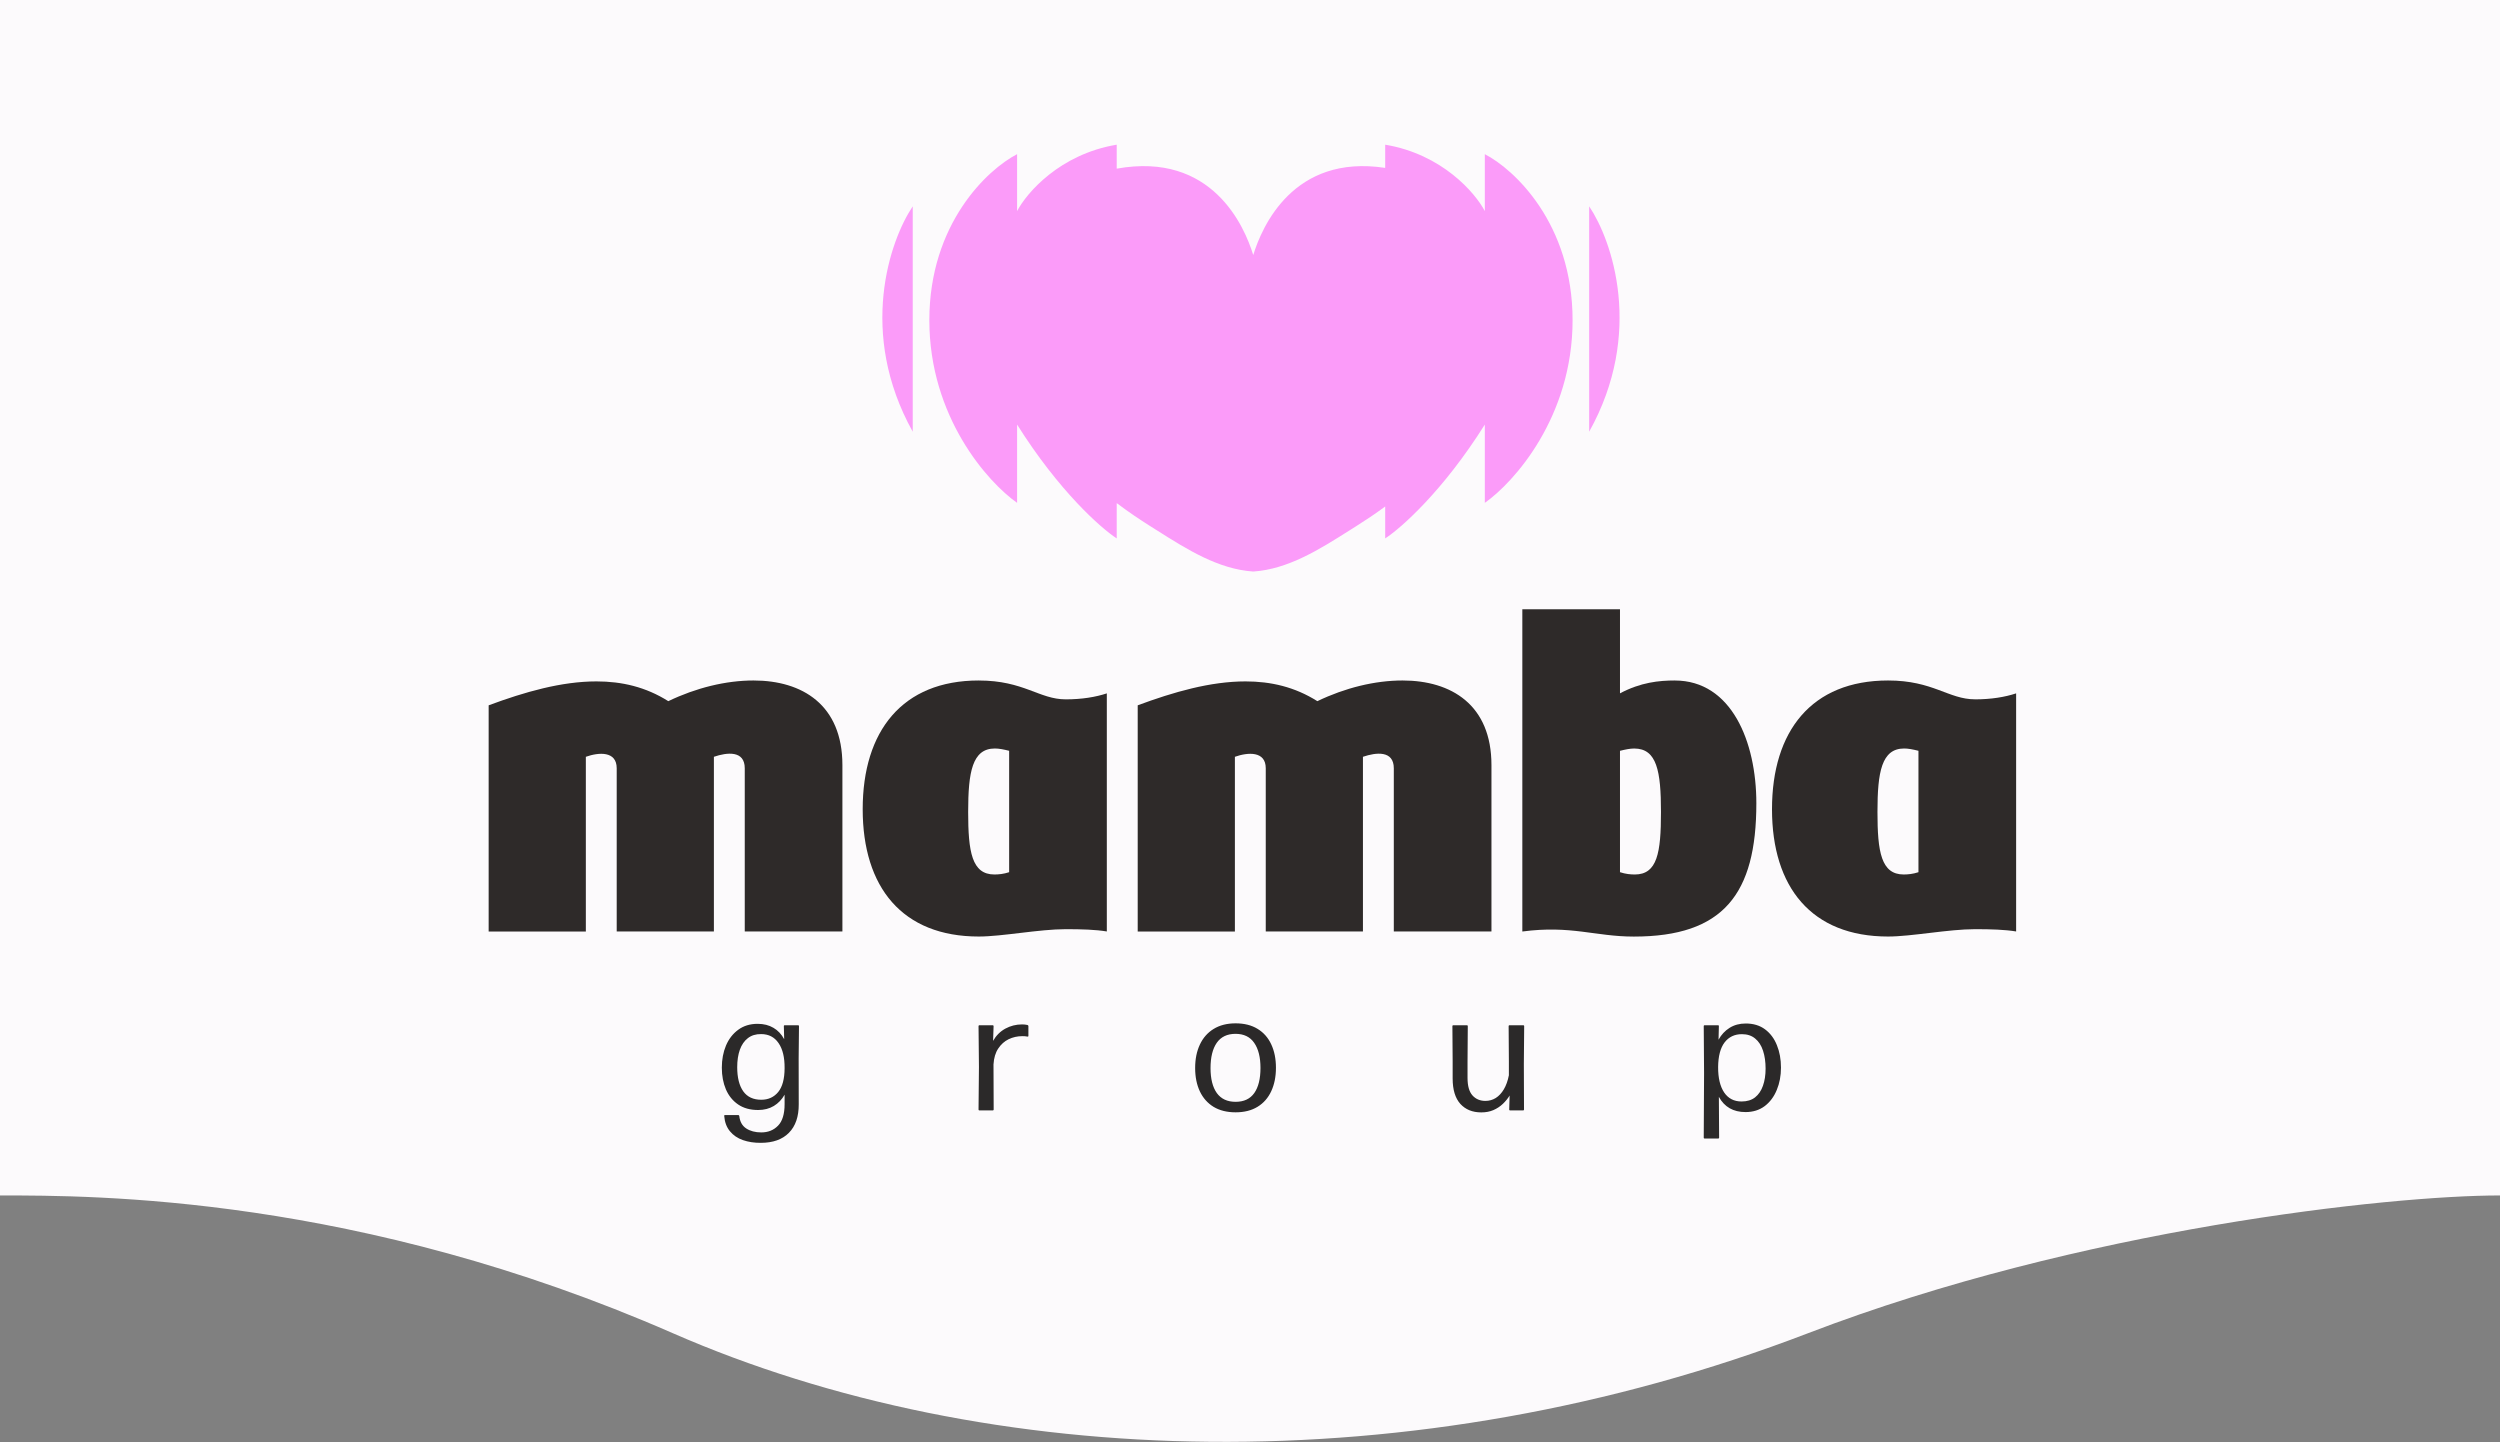 <?xml version="1.0" encoding="UTF-8"?> <svg xmlns="http://www.w3.org/2000/svg" width="527" height="304" viewBox="0 0 527 304" fill="none"><rect x="0" y="0" width="527" height="304" fill="#808080" stroke="none"/><path fill-rule="evenodd" clip-rule="evenodd" d="M527 0H0V212.944V221V252.001H0.018C20.148 252.001 75.449 252.001 141.807 281.028C208.185 310.063 297.695 313.067 381.17 281.028C438.559 259.001 503.868 252.001 527 252.001V221V212.944V0Z" fill="#FCFAFC"></path><path d="M158.844 143.446C153.017 143.446 146.706 144.997 140.879 147.806C136.123 144.804 131.071 143.639 125.729 143.639C118.348 143.639 110.579 145.868 103.008 148.681V196.362H123.496V159.533C126.213 158.566 130.001 158.272 130.001 161.955V196.358H150.489V159.533C153.303 158.566 156.994 158.175 156.994 161.955V196.358H177.579V161.278C177.579 148.584 169.132 143.446 158.839 143.446H158.844Z" fill="#2E2A29"></path><path d="M416.359 147.419C410.726 147.419 407.524 143.446 398.007 143.446C381.888 143.446 373.538 154.105 373.538 170.579C373.538 187.053 381.888 197.421 398.007 197.421C402.957 197.421 410.726 195.87 416.359 195.87C419.759 195.87 422.67 195.967 425 196.353V146.162C422.67 146.936 419.755 147.424 416.359 147.424V147.419ZM404.415 183.857C403.248 184.244 402.182 184.341 401.306 184.341C396.549 184.341 395.77 179.594 395.77 171.159C395.77 162.724 396.641 157.783 401.402 157.783C402.274 157.783 403.248 157.977 404.41 158.267V183.853L404.415 183.857Z" fill="#2E2A29"></path><path d="M353.049 143.446C349.746 143.446 345.862 143.833 341.493 146.158V128.427H320.908V196.363C331.2 195.004 336.252 197.431 344.409 197.431C363.245 197.431 370.239 188.517 370.239 169.326C370.239 156.342 364.994 143.45 353.049 143.45V143.446ZM344.602 184.341C343.73 184.341 342.66 184.244 341.493 183.857V158.272C342.66 157.981 343.629 157.788 344.501 157.788C349.257 157.788 350.134 162.535 350.134 171.163C350.134 179.792 349.359 184.345 344.598 184.345L344.602 184.341Z" fill="#2E2A29"></path><path d="M206.325 143.446C190.206 143.446 181.856 154.105 181.856 170.579C181.856 187.053 190.206 197.421 206.325 197.421C211.275 197.421 219.044 195.87 224.677 195.87C228.077 195.87 230.988 195.967 233.318 196.353V146.162C230.988 146.936 228.073 147.424 224.677 147.424C219.044 147.424 215.842 143.45 206.325 143.45V143.446ZM212.733 183.857C211.566 184.244 210.5 184.341 209.624 184.341C204.867 184.341 204.088 179.594 204.088 171.159C204.088 162.724 204.959 157.783 209.721 157.783C210.592 157.783 211.566 157.977 212.728 158.267V183.853L212.733 183.857Z" fill="#2E2A29"></path><path d="M295.664 143.446C289.837 143.446 283.526 144.997 277.699 147.806C272.943 144.804 267.891 143.639 262.549 143.639C255.167 143.639 247.398 145.868 239.828 148.681V196.362H260.316V159.533C263.033 158.566 266.821 158.272 266.821 161.955V196.358H287.309V159.533C290.123 158.566 293.814 158.175 293.814 161.955V196.358H314.399V161.278C314.399 148.584 305.951 143.446 295.659 143.446H295.664Z" fill="#2E2A29"></path><path d="M160.372 240.91C159.001 240.921 157.746 240.73 156.607 240.334C155.48 239.939 154.567 239.317 153.87 238.469C153.173 237.632 152.772 236.563 152.667 235.261C152.644 235.122 152.708 235.052 152.859 235.052H155.613C155.729 235.052 155.805 235.116 155.84 235.244C155.968 236.441 156.456 237.319 157.304 237.876C158.153 238.434 159.21 238.713 160.477 238.713C161.918 238.713 163.098 238.237 164.016 237.284C164.934 236.342 165.393 234.831 165.393 232.751V230.764C164.823 231.775 164.068 232.565 163.127 233.135C162.185 233.704 161.081 233.989 159.814 233.989C158.141 233.989 156.735 233.6 155.596 232.821C154.457 232.042 153.597 230.979 153.016 229.631C152.446 228.283 152.161 226.76 152.161 225.063C152.161 223.355 152.452 221.803 153.033 220.409C153.626 219.014 154.486 217.904 155.613 217.079C156.74 216.242 158.106 215.824 159.71 215.824C160.988 215.824 162.098 216.103 163.039 216.661C163.981 217.207 164.736 218.009 165.306 219.067L165.236 216.33C165.224 216.19 165.294 216.12 165.445 216.12H168.217C168.356 216.12 168.426 216.19 168.426 216.33L168.356 223.111L168.374 232.786C168.386 235.389 167.694 237.394 166.299 238.8C164.916 240.207 162.941 240.91 160.372 240.91ZM160.512 231.827C161.988 231.816 163.167 231.269 164.051 230.189C164.934 229.108 165.381 227.446 165.393 225.203C165.416 222.913 164.992 221.141 164.12 219.886C163.26 218.619 162.034 217.986 160.442 217.986C159.326 217.974 158.397 218.259 157.653 218.84C156.909 219.409 156.345 220.223 155.962 221.28C155.59 222.326 155.404 223.553 155.404 224.959C155.404 227.144 155.828 228.84 156.677 230.049C157.537 231.246 158.815 231.839 160.512 231.827ZM209.465 233.867C209.465 234.006 209.395 234.076 209.256 234.076H206.484C206.345 234.076 206.275 234.006 206.275 233.867L206.362 224.906L206.275 216.33C206.275 216.19 206.345 216.12 206.484 216.12H209.256C209.384 216.12 209.448 216.19 209.448 216.33L209.343 219.415C209.982 218.288 210.842 217.428 211.923 216.835C213.016 216.242 214.189 215.946 215.445 215.946C215.863 215.946 216.246 215.987 216.595 216.068C216.723 216.103 216.787 216.184 216.787 216.312V218.334C216.787 218.485 216.711 218.544 216.56 218.509C216.409 218.474 216.241 218.451 216.055 218.439C215.88 218.427 215.7 218.422 215.514 218.422C214.48 218.422 213.515 218.637 212.62 219.067C211.737 219.497 211.005 220.153 210.424 221.036C209.843 221.908 209.512 223.018 209.43 224.366L209.465 233.867ZM260.462 234.477C258.649 234.477 257.103 234.093 255.825 233.326C254.558 232.548 253.594 231.461 252.931 230.067C252.269 228.66 251.937 227.016 251.937 225.133C251.937 223.25 252.269 221.606 252.931 220.2C253.594 218.782 254.558 217.684 255.825 216.905C257.103 216.115 258.649 215.719 260.462 215.719C262.287 215.719 263.832 216.109 265.099 216.887C266.366 217.654 267.325 218.741 267.976 220.147C268.638 221.554 268.969 223.198 268.969 225.081C268.969 226.964 268.638 228.614 267.976 230.032C267.325 231.438 266.366 232.53 265.099 233.309C263.832 234.088 262.287 234.477 260.462 234.477ZM260.462 232.263C262.217 232.263 263.53 231.647 264.402 230.415C265.273 229.172 265.709 227.411 265.709 225.133C265.709 222.867 265.268 221.1 264.384 219.834C263.513 218.567 262.199 217.933 260.445 217.933C258.69 217.933 257.371 218.567 256.487 219.834C255.616 221.1 255.18 222.873 255.18 225.151C255.18 227.417 255.622 229.172 256.505 230.415C257.4 231.647 258.719 232.263 260.462 232.263ZM312.25 234.494C310.402 234.494 308.932 233.896 307.839 232.699C306.758 231.49 306.218 229.706 306.218 227.347V223.791L306.166 216.33C306.166 216.19 306.235 216.12 306.375 216.12H309.199C309.338 216.12 309.408 216.19 309.408 216.33L309.356 223.791V227.225C309.356 228.91 309.704 230.142 310.402 230.921C311.099 231.688 312.006 232.071 313.121 232.071C313.912 232.071 314.638 231.868 315.3 231.461C315.963 231.043 316.532 230.433 317.009 229.631C317.485 228.829 317.84 227.841 318.072 226.667V223.791L318.02 216.33C318.02 216.19 318.09 216.12 318.229 216.12H321.088C321.227 216.12 321.297 216.19 321.297 216.33L321.227 224.279L321.262 233.867C321.262 234.006 321.193 234.076 321.053 234.076H318.351C318.212 234.076 318.142 234.006 318.142 233.867L318.229 230.938C317.857 231.554 317.386 232.135 316.817 232.681C316.248 233.228 315.579 233.669 314.812 234.006C314.057 234.332 313.203 234.494 312.25 234.494ZM368.003 215.754C369.619 215.754 370.978 216.167 372.082 216.992C373.186 217.817 374.017 218.933 374.575 220.339C375.145 221.734 375.429 223.303 375.429 225.046C375.429 226.778 375.133 228.352 374.54 229.77C373.959 231.188 373.111 232.321 371.995 233.17C370.88 234.006 369.531 234.425 367.951 234.425C365.382 234.425 363.511 233.355 362.338 231.217L362.39 239.794C362.39 239.933 362.32 240.003 362.181 240.003H359.357C359.217 240.003 359.147 239.933 359.147 239.794L359.217 226.196L359.147 216.33C359.147 216.19 359.217 216.12 359.357 216.12H362.146C362.285 216.12 362.349 216.19 362.338 216.33L362.268 219.171C362.849 218.114 363.622 217.283 364.586 216.678C365.563 216.062 366.702 215.754 368.003 215.754ZM367.114 232.193C368.276 232.193 369.229 231.903 369.973 231.322C370.717 230.729 371.269 229.915 371.629 228.881C372.001 227.835 372.187 226.632 372.187 225.273C372.187 223.843 372.007 222.582 371.647 221.49C371.286 220.386 370.734 219.531 369.99 218.927C369.258 218.311 368.323 218.003 367.184 218.003C365.65 218.003 364.435 218.584 363.54 219.746C362.657 220.909 362.204 222.634 362.181 224.924C362.169 227.225 362.593 229.015 363.453 230.293C364.313 231.56 365.534 232.193 367.114 232.193Z" fill="#2B2929"></path><path fill-rule="evenodd" clip-rule="evenodd" d="M235.405 106.056V113.5C232.072 111.333 223.205 103.5 214.405 89.5V106C208.238 101.667 195.905 87.9 195.905 67.5C195.905 47.1 208.238 35.667 214.405 32.5V44.5C216.405 40.667 223.405 32.5 235.405 30.5V35.552C255.511 31.929 262.332 47.712 264.184 53.761C266.006 47.809 272.639 32.436 292 35.392V30.5C304 32.5 311 40.667 313 44.5V32.5C319.167 35.667 331.5 47.1 331.5 67.5C331.5 87.9 319.167 101.667 313 106V89.5C304.2 103.5 295.333 111.333 292 113.5V106.772C289.874 108.33 287.805 109.714 285.891 110.916C285.399 111.225 284.905 111.538 284.41 111.851C278.114 115.831 271.557 119.977 264.184 120.482C256.812 119.977 250.255 115.831 243.96 111.851C243.464 111.538 242.97 111.225 242.478 110.916C240.275 109.532 237.868 107.909 235.405 106.056ZM192.405 43.5C187.572 50.667 180.805 70.2 192.405 91V43.5ZM335 43.5C339.833 50.667 346.6 70.2 335 91V43.5Z" fill="#FB9BF9"></path></svg> 